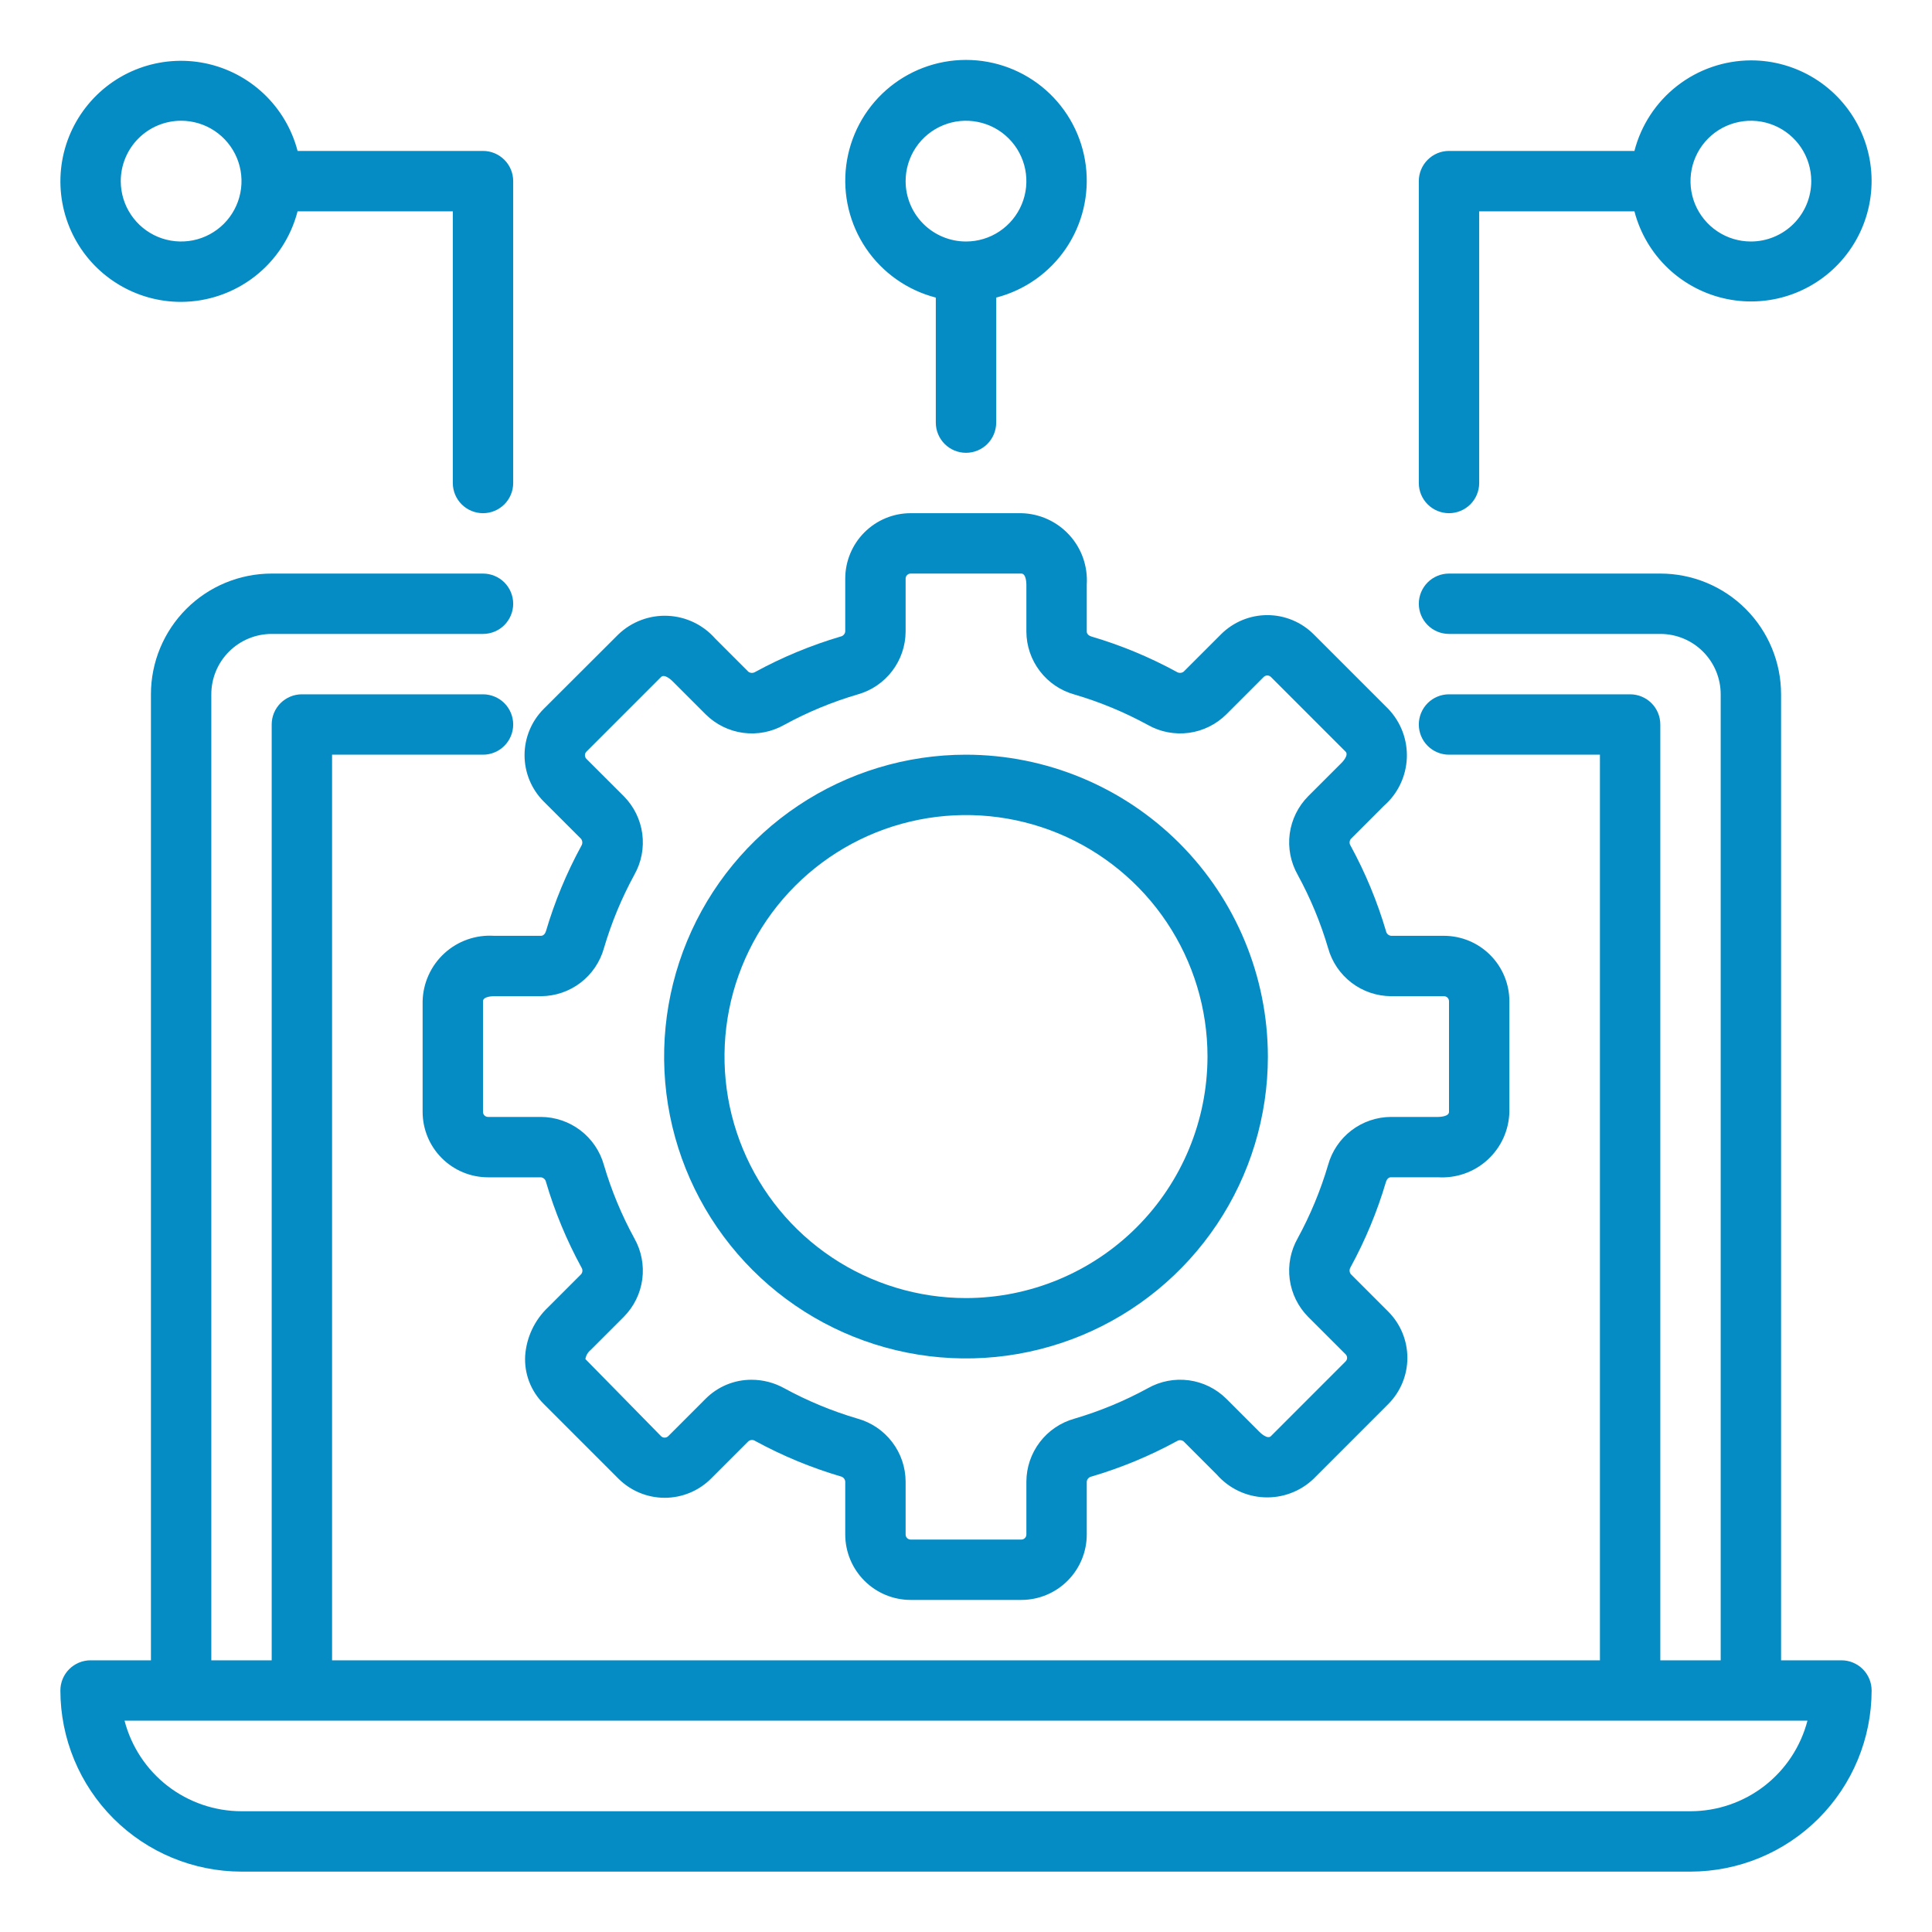 <svg xmlns="http://www.w3.org/2000/svg" width="75" height="75" viewBox="0 0 75 75" fill="none"><path d="M71.484 64.453H69.141V26.953C69.141 25.71 68.647 24.518 67.768 23.639C66.889 22.759 65.696 22.266 64.453 22.266H56.25C55.939 22.266 55.641 22.389 55.421 22.609C55.202 22.829 55.078 23.127 55.078 23.438C55.078 23.748 55.202 24.046 55.421 24.266C55.641 24.486 55.939 24.609 56.25 24.609H64.453C65.075 24.609 65.671 24.856 66.11 25.296C66.55 25.735 66.797 26.331 66.797 26.953V64.453H64.453V28.125C64.453 27.814 64.33 27.516 64.11 27.296C63.89 27.077 63.592 26.953 63.281 26.953H56.25C55.939 26.953 55.641 27.077 55.421 27.296C55.202 27.516 55.078 27.814 55.078 28.125C55.078 28.436 55.202 28.734 55.421 28.954C55.641 29.173 55.939 29.297 56.25 29.297H62.109V64.453H12.891V29.297H18.75C19.061 29.297 19.359 29.173 19.579 28.954C19.798 28.734 19.922 28.436 19.922 28.125C19.922 27.814 19.798 27.516 19.579 27.296C19.359 27.077 19.061 26.953 18.75 26.953H11.719C11.408 26.953 11.11 27.077 10.89 27.296C10.67 27.516 10.547 27.814 10.547 28.125V64.453H8.203V26.953C8.203 26.331 8.45 25.735 8.89 25.296C9.329 24.856 9.925 24.609 10.547 24.609H18.75C19.061 24.609 19.359 24.486 19.579 24.266C19.798 24.046 19.922 23.748 19.922 23.438C19.922 23.127 19.798 22.829 19.579 22.609C19.359 22.389 19.061 22.266 18.75 22.266H10.547C9.304 22.266 8.111 22.759 7.232 23.639C6.353 24.518 5.859 25.71 5.859 26.953V64.453H3.516C3.205 64.453 2.907 64.577 2.687 64.796C2.467 65.016 2.344 65.314 2.344 65.625C2.346 67.489 3.087 69.277 4.405 70.595C5.723 71.913 7.511 72.654 9.375 72.656H65.625C67.489 72.654 69.277 71.913 70.595 70.595C71.913 69.277 72.654 67.489 72.656 65.625C72.656 65.314 72.533 65.016 72.313 64.796C72.093 64.577 71.795 64.453 71.484 64.453ZM65.625 70.312H9.375C8.336 70.311 7.327 69.965 6.505 69.329C5.684 68.693 5.097 67.802 4.835 66.797H70.165C69.903 67.802 69.316 68.693 68.495 69.329C67.673 69.965 66.664 70.311 65.625 70.312Z" fill="#058CC5"></path><path d="M53.729 31.277C53.993 31.046 54.208 30.763 54.359 30.446C54.511 30.129 54.597 29.785 54.613 29.434C54.628 29.083 54.572 28.732 54.449 28.404C54.325 28.075 54.136 27.774 53.893 27.52L50.994 24.621C50.517 24.146 49.871 23.879 49.198 23.879C48.525 23.879 47.879 24.146 47.402 24.621L45.949 26.074C45.911 26.103 45.865 26.119 45.817 26.121C45.769 26.122 45.722 26.11 45.682 26.084C44.63 25.51 43.52 25.049 42.37 24.71C42.286 24.686 42.188 24.621 42.188 24.518V22.693C42.21 22.343 42.161 21.992 42.045 21.66C41.928 21.329 41.746 21.025 41.508 20.766C41.271 20.508 40.984 20.299 40.664 20.154C40.345 20.009 39.999 19.93 39.648 19.922H35.352C34.679 19.922 34.033 20.19 33.557 20.666C33.081 21.142 32.813 21.788 32.812 22.461V24.516C32.807 24.563 32.786 24.608 32.753 24.643C32.72 24.678 32.677 24.702 32.63 24.711C31.48 25.051 30.369 25.511 29.317 26.085C29.277 26.11 29.231 26.123 29.184 26.122C29.137 26.121 29.091 26.105 29.053 26.078L27.764 24.789C27.532 24.525 27.249 24.311 26.932 24.159C26.616 24.007 26.271 23.921 25.921 23.906C25.57 23.89 25.219 23.946 24.89 24.07C24.561 24.193 24.261 24.382 24.007 24.625L21.105 27.521C20.63 27.998 20.363 28.644 20.363 29.317C20.363 29.991 20.63 30.636 21.105 31.113L22.559 32.566C22.587 32.605 22.603 32.651 22.605 32.699C22.607 32.746 22.594 32.793 22.568 32.834C21.994 33.886 21.534 34.996 21.195 36.145C21.17 36.23 21.105 36.328 21.002 36.328H19.178C18.827 36.306 18.476 36.354 18.145 36.471C17.814 36.587 17.51 36.77 17.251 37.007C16.992 37.244 16.784 37.531 16.639 37.851C16.493 38.171 16.414 38.517 16.406 38.868V43.164C16.407 43.837 16.675 44.483 17.151 44.959C17.627 45.435 18.272 45.703 18.946 45.703H21C21.048 45.709 21.093 45.73 21.128 45.763C21.163 45.795 21.187 45.839 21.196 45.886C21.535 47.036 21.995 48.146 22.569 49.199C22.596 49.238 22.61 49.284 22.609 49.332C22.607 49.379 22.591 49.425 22.562 49.462L21.273 50.752C20.754 51.244 20.438 51.913 20.387 52.627C20.367 52.972 20.421 53.319 20.545 53.642C20.67 53.965 20.862 54.258 21.109 54.502L24.008 57.402C24.485 57.877 25.131 58.144 25.804 58.144C26.477 58.144 27.123 57.877 27.6 57.402L29.053 55.949C29.091 55.919 29.137 55.902 29.185 55.9C29.233 55.898 29.281 55.912 29.32 55.94C30.372 56.513 31.483 56.974 32.632 57.313C32.68 57.323 32.723 57.348 32.756 57.384C32.788 57.421 32.808 57.467 32.812 57.516V59.57C32.813 60.243 33.081 60.889 33.557 61.365C34.033 61.841 34.679 62.109 35.352 62.109H39.648C40.321 62.109 40.967 61.841 41.443 61.365C41.919 60.889 42.187 60.243 42.188 59.57V57.516C42.193 57.468 42.214 57.423 42.247 57.388C42.28 57.353 42.323 57.329 42.37 57.32C43.52 56.981 44.631 56.52 45.683 55.947C45.722 55.92 45.769 55.906 45.816 55.907C45.864 55.908 45.909 55.925 45.947 55.953L47.236 57.243C47.468 57.507 47.751 57.721 48.067 57.873C48.384 58.025 48.728 58.111 49.079 58.126C49.431 58.142 49.781 58.086 50.11 57.962C50.439 57.839 50.739 57.65 50.993 57.407L53.891 54.507C54.367 54.031 54.634 53.385 54.634 52.712C54.634 52.038 54.367 51.392 53.891 50.916L52.438 49.462C52.409 49.424 52.393 49.378 52.391 49.33C52.39 49.283 52.403 49.236 52.428 49.195C53.002 48.143 53.463 47.033 53.802 45.884C53.827 45.799 53.891 45.701 53.994 45.701H55.82C56.17 45.724 56.522 45.675 56.853 45.559C57.184 45.443 57.489 45.261 57.748 45.023C58.007 44.786 58.215 44.5 58.361 44.18C58.506 43.86 58.585 43.515 58.594 43.164V38.868C58.593 38.194 58.325 37.549 57.849 37.073C57.373 36.596 56.728 36.329 56.054 36.328H54C53.952 36.322 53.907 36.301 53.872 36.269C53.837 36.236 53.813 36.193 53.804 36.145C53.465 34.995 53.005 33.885 52.431 32.832C52.404 32.793 52.39 32.747 52.391 32.699C52.393 32.652 52.409 32.606 52.438 32.569L53.729 31.277ZM54 38.672H56.054C56.08 38.672 56.105 38.677 56.129 38.687C56.153 38.697 56.175 38.711 56.193 38.729C56.211 38.747 56.225 38.769 56.235 38.793C56.245 38.816 56.25 38.842 56.25 38.868V43.164C56.25 43.353 55.866 43.359 55.822 43.359H53.996C53.442 43.362 52.904 43.546 52.463 43.882C52.023 44.219 51.704 44.69 51.556 45.224C51.264 46.213 50.868 47.169 50.374 48.074C50.101 48.557 49.993 49.116 50.067 49.666C50.141 50.216 50.392 50.727 50.783 51.121L52.236 52.573C52.273 52.609 52.294 52.66 52.294 52.712C52.294 52.764 52.273 52.813 52.236 52.85L49.336 55.752C49.2 55.886 48.926 55.62 48.894 55.588L47.605 54.299C47.211 53.908 46.7 53.657 46.15 53.583C45.6 53.51 45.041 53.618 44.558 53.891C43.653 54.386 42.697 54.782 41.707 55.073C41.173 55.222 40.702 55.542 40.366 55.982C40.03 56.423 39.846 56.961 39.844 57.516V59.57C39.844 59.622 39.823 59.672 39.786 59.708C39.75 59.745 39.7 59.766 39.648 59.766H35.352C35.3 59.766 35.25 59.745 35.214 59.708C35.177 59.672 35.156 59.622 35.156 59.57V57.516C35.154 56.961 34.971 56.422 34.634 55.981C34.298 55.539 33.826 55.22 33.292 55.071C32.302 54.78 31.347 54.384 30.442 53.89C30.054 53.675 29.617 53.562 29.174 53.562C28.843 53.561 28.515 53.626 28.21 53.752C27.904 53.879 27.626 54.065 27.393 54.299L25.941 55.752C25.903 55.788 25.853 55.809 25.801 55.809C25.749 55.809 25.699 55.788 25.662 55.752L22.725 52.759C22.747 52.621 22.819 52.496 22.928 52.407L24.217 51.118C24.608 50.724 24.859 50.214 24.933 49.663C25.006 49.113 24.898 48.554 24.625 48.072C24.13 47.166 23.733 46.21 23.442 45.22C23.293 44.687 22.973 44.217 22.533 43.881C22.092 43.545 21.554 43.362 21 43.359H18.946C18.894 43.359 18.844 43.339 18.807 43.302C18.771 43.265 18.75 43.216 18.75 43.164V38.868C18.75 38.678 19.134 38.672 19.178 38.672H21.003C21.558 38.669 22.096 38.486 22.537 38.149C22.977 37.813 23.296 37.342 23.445 36.807C23.736 35.818 24.132 34.863 24.626 33.957C24.899 33.474 25.006 32.915 24.933 32.365C24.859 31.815 24.608 31.305 24.217 30.91L22.764 29.459C22.727 29.421 22.707 29.371 22.707 29.319C22.707 29.267 22.727 29.217 22.764 29.18L25.664 26.279C25.802 26.147 26.075 26.413 26.106 26.443L27.395 27.732C27.789 28.124 28.3 28.375 28.85 28.449C29.4 28.523 29.959 28.414 30.442 28.14C31.347 27.645 32.303 27.249 33.293 26.958C33.827 26.809 34.298 26.49 34.634 26.049C34.97 25.608 35.154 25.07 35.156 24.516V22.461C35.156 22.436 35.161 22.41 35.171 22.386C35.181 22.363 35.195 22.341 35.214 22.323C35.232 22.305 35.253 22.29 35.277 22.28C35.301 22.271 35.326 22.266 35.352 22.266H39.648C39.838 22.266 39.844 22.65 39.844 22.693V24.519C39.846 25.073 40.03 25.612 40.367 26.052C40.703 26.493 41.174 26.812 41.708 26.96C42.698 27.251 43.653 27.647 44.558 28.141C45.041 28.415 45.6 28.522 46.15 28.449C46.7 28.375 47.211 28.123 47.605 27.732L49.057 26.279C49.094 26.243 49.144 26.222 49.197 26.222C49.249 26.222 49.299 26.243 49.336 26.279L52.236 29.18C52.371 29.316 52.104 29.591 52.072 29.622L50.783 30.91C50.392 31.305 50.141 31.815 50.067 32.365C49.994 32.916 50.102 33.474 50.375 33.957C50.87 34.863 51.267 35.819 51.558 36.809C51.707 37.343 52.026 37.813 52.467 38.15C52.907 38.486 53.446 38.669 54 38.672Z" fill="#058CC5"></path><path d="M37.5 29.297C35.182 29.297 32.917 29.984 30.989 31.272C29.062 32.559 27.56 34.39 26.673 36.531C25.786 38.672 25.554 41.029 26.006 43.302C26.459 45.575 27.575 47.663 29.214 49.302C30.853 50.941 32.941 52.057 35.214 52.509C37.487 52.961 39.843 52.729 41.985 51.842C44.126 50.955 45.956 49.453 47.244 47.526C48.532 45.599 49.219 43.333 49.219 41.016C49.215 37.909 47.98 34.93 45.783 32.733C43.586 30.536 40.607 29.3 37.5 29.297ZM37.5 50.391C35.646 50.391 33.833 49.841 32.292 48.811C30.75 47.781 29.548 46.316 28.839 44.603C28.129 42.89 27.944 41.005 28.305 39.187C28.667 37.368 29.56 35.698 30.871 34.386C32.182 33.075 33.853 32.182 35.671 31.821C37.49 31.459 39.375 31.645 41.088 32.354C42.801 33.064 44.265 34.265 45.295 35.807C46.325 37.349 46.875 39.161 46.875 41.016C46.872 43.501 45.884 45.884 44.126 47.642C42.369 49.399 39.986 50.388 37.5 50.391ZM7.031 11.719C8.068 11.715 9.073 11.368 9.891 10.732C10.709 10.096 11.293 9.206 11.552 8.203H17.578V18.75C17.578 19.061 17.702 19.359 17.922 19.579C18.141 19.798 18.439 19.922 18.75 19.922C19.061 19.922 19.359 19.798 19.579 19.579C19.799 19.359 19.922 19.061 19.922 18.75V7.031C19.922 6.72 19.799 6.422 19.579 6.203C19.359 5.983 19.061 5.859 18.75 5.859H11.552C11.332 5.013 10.878 4.245 10.243 3.643C9.608 3.041 8.817 2.629 7.959 2.454C7.102 2.28 6.213 2.349 5.392 2.654C4.572 2.959 3.854 3.488 3.32 4.181C2.785 4.874 2.456 5.702 2.368 6.573C2.281 7.444 2.44 8.322 2.826 9.107C3.213 9.892 3.812 10.553 4.555 11.014C5.298 11.476 6.156 11.72 7.031 11.719ZM7.031 4.687C7.495 4.687 7.948 4.825 8.333 5.082C8.719 5.34 9.019 5.706 9.197 6.134C9.374 6.563 9.421 7.034 9.33 7.488C9.24 7.943 9.016 8.361 8.689 8.689C8.361 9.016 7.943 9.24 7.489 9.33C7.034 9.42 6.563 9.374 6.134 9.197C5.706 9.019 5.34 8.719 5.083 8.333C4.825 7.948 4.688 7.495 4.688 7.031C4.688 6.41 4.935 5.813 5.374 5.374C5.814 4.934 6.41 4.687 7.031 4.687ZM37.5 17.578C37.811 17.578 38.109 17.455 38.329 17.235C38.548 17.015 38.672 16.717 38.672 16.406V11.552C39.777 11.267 40.739 10.589 41.38 9.645C42.02 8.7 42.294 7.555 42.15 6.423C42.007 5.291 41.455 4.251 40.599 3.496C39.743 2.742 38.641 2.326 37.5 2.326C36.359 2.326 35.258 2.742 34.401 3.496C33.545 4.251 32.994 5.291 32.85 6.423C32.706 7.555 32.98 8.7 33.62 9.645C34.261 10.589 35.224 11.267 36.328 11.552V16.406C36.328 16.717 36.452 17.015 36.672 17.235C36.891 17.455 37.189 17.578 37.5 17.578ZM35.156 7.031C35.156 6.568 35.294 6.115 35.551 5.729C35.809 5.344 36.175 5.043 36.603 4.866C37.031 4.688 37.503 4.642 37.957 4.733C38.412 4.823 38.83 5.046 39.157 5.374C39.485 5.702 39.708 6.119 39.799 6.574C39.889 7.029 39.843 7.5 39.665 7.928C39.488 8.356 39.188 8.722 38.802 8.98C38.417 9.238 37.964 9.375 37.5 9.375C36.879 9.375 36.282 9.128 35.843 8.689C35.403 8.249 35.156 7.653 35.156 7.031ZM67.969 2.344C66.933 2.348 65.927 2.695 65.109 3.331C64.291 3.967 63.707 4.856 63.448 5.859H56.25C55.939 5.859 55.641 5.983 55.422 6.203C55.202 6.422 55.078 6.72 55.078 7.031V18.75C55.078 19.061 55.202 19.359 55.422 19.579C55.641 19.798 55.939 19.922 56.25 19.922C56.561 19.922 56.859 19.798 57.079 19.579C57.298 19.359 57.422 19.061 57.422 18.75V8.203H63.448C63.668 9.05 64.122 9.818 64.757 10.42C65.392 11.021 66.184 11.433 67.041 11.608C67.898 11.783 68.788 11.714 69.608 11.409C70.428 11.103 71.146 10.574 71.68 9.882C72.215 9.189 72.545 8.36 72.632 7.489C72.719 6.619 72.56 5.741 72.174 4.956C71.787 4.171 71.188 3.51 70.445 3.048C69.702 2.587 68.844 2.342 67.969 2.344ZM67.969 9.375C67.505 9.375 67.052 9.238 66.667 8.98C66.281 8.722 65.981 8.356 65.803 7.928C65.626 7.5 65.58 7.029 65.67 6.574C65.761 6.119 65.984 5.702 66.312 5.374C66.639 5.046 67.057 4.823 67.512 4.733C67.966 4.642 68.438 4.688 68.866 4.866C69.294 5.043 69.66 5.344 69.918 5.729C70.175 6.115 70.313 6.568 70.313 7.031C70.313 7.653 70.066 8.249 69.626 8.689C69.187 9.128 68.59 9.375 67.969 9.375Z" fill="#058CC5"></path></svg>